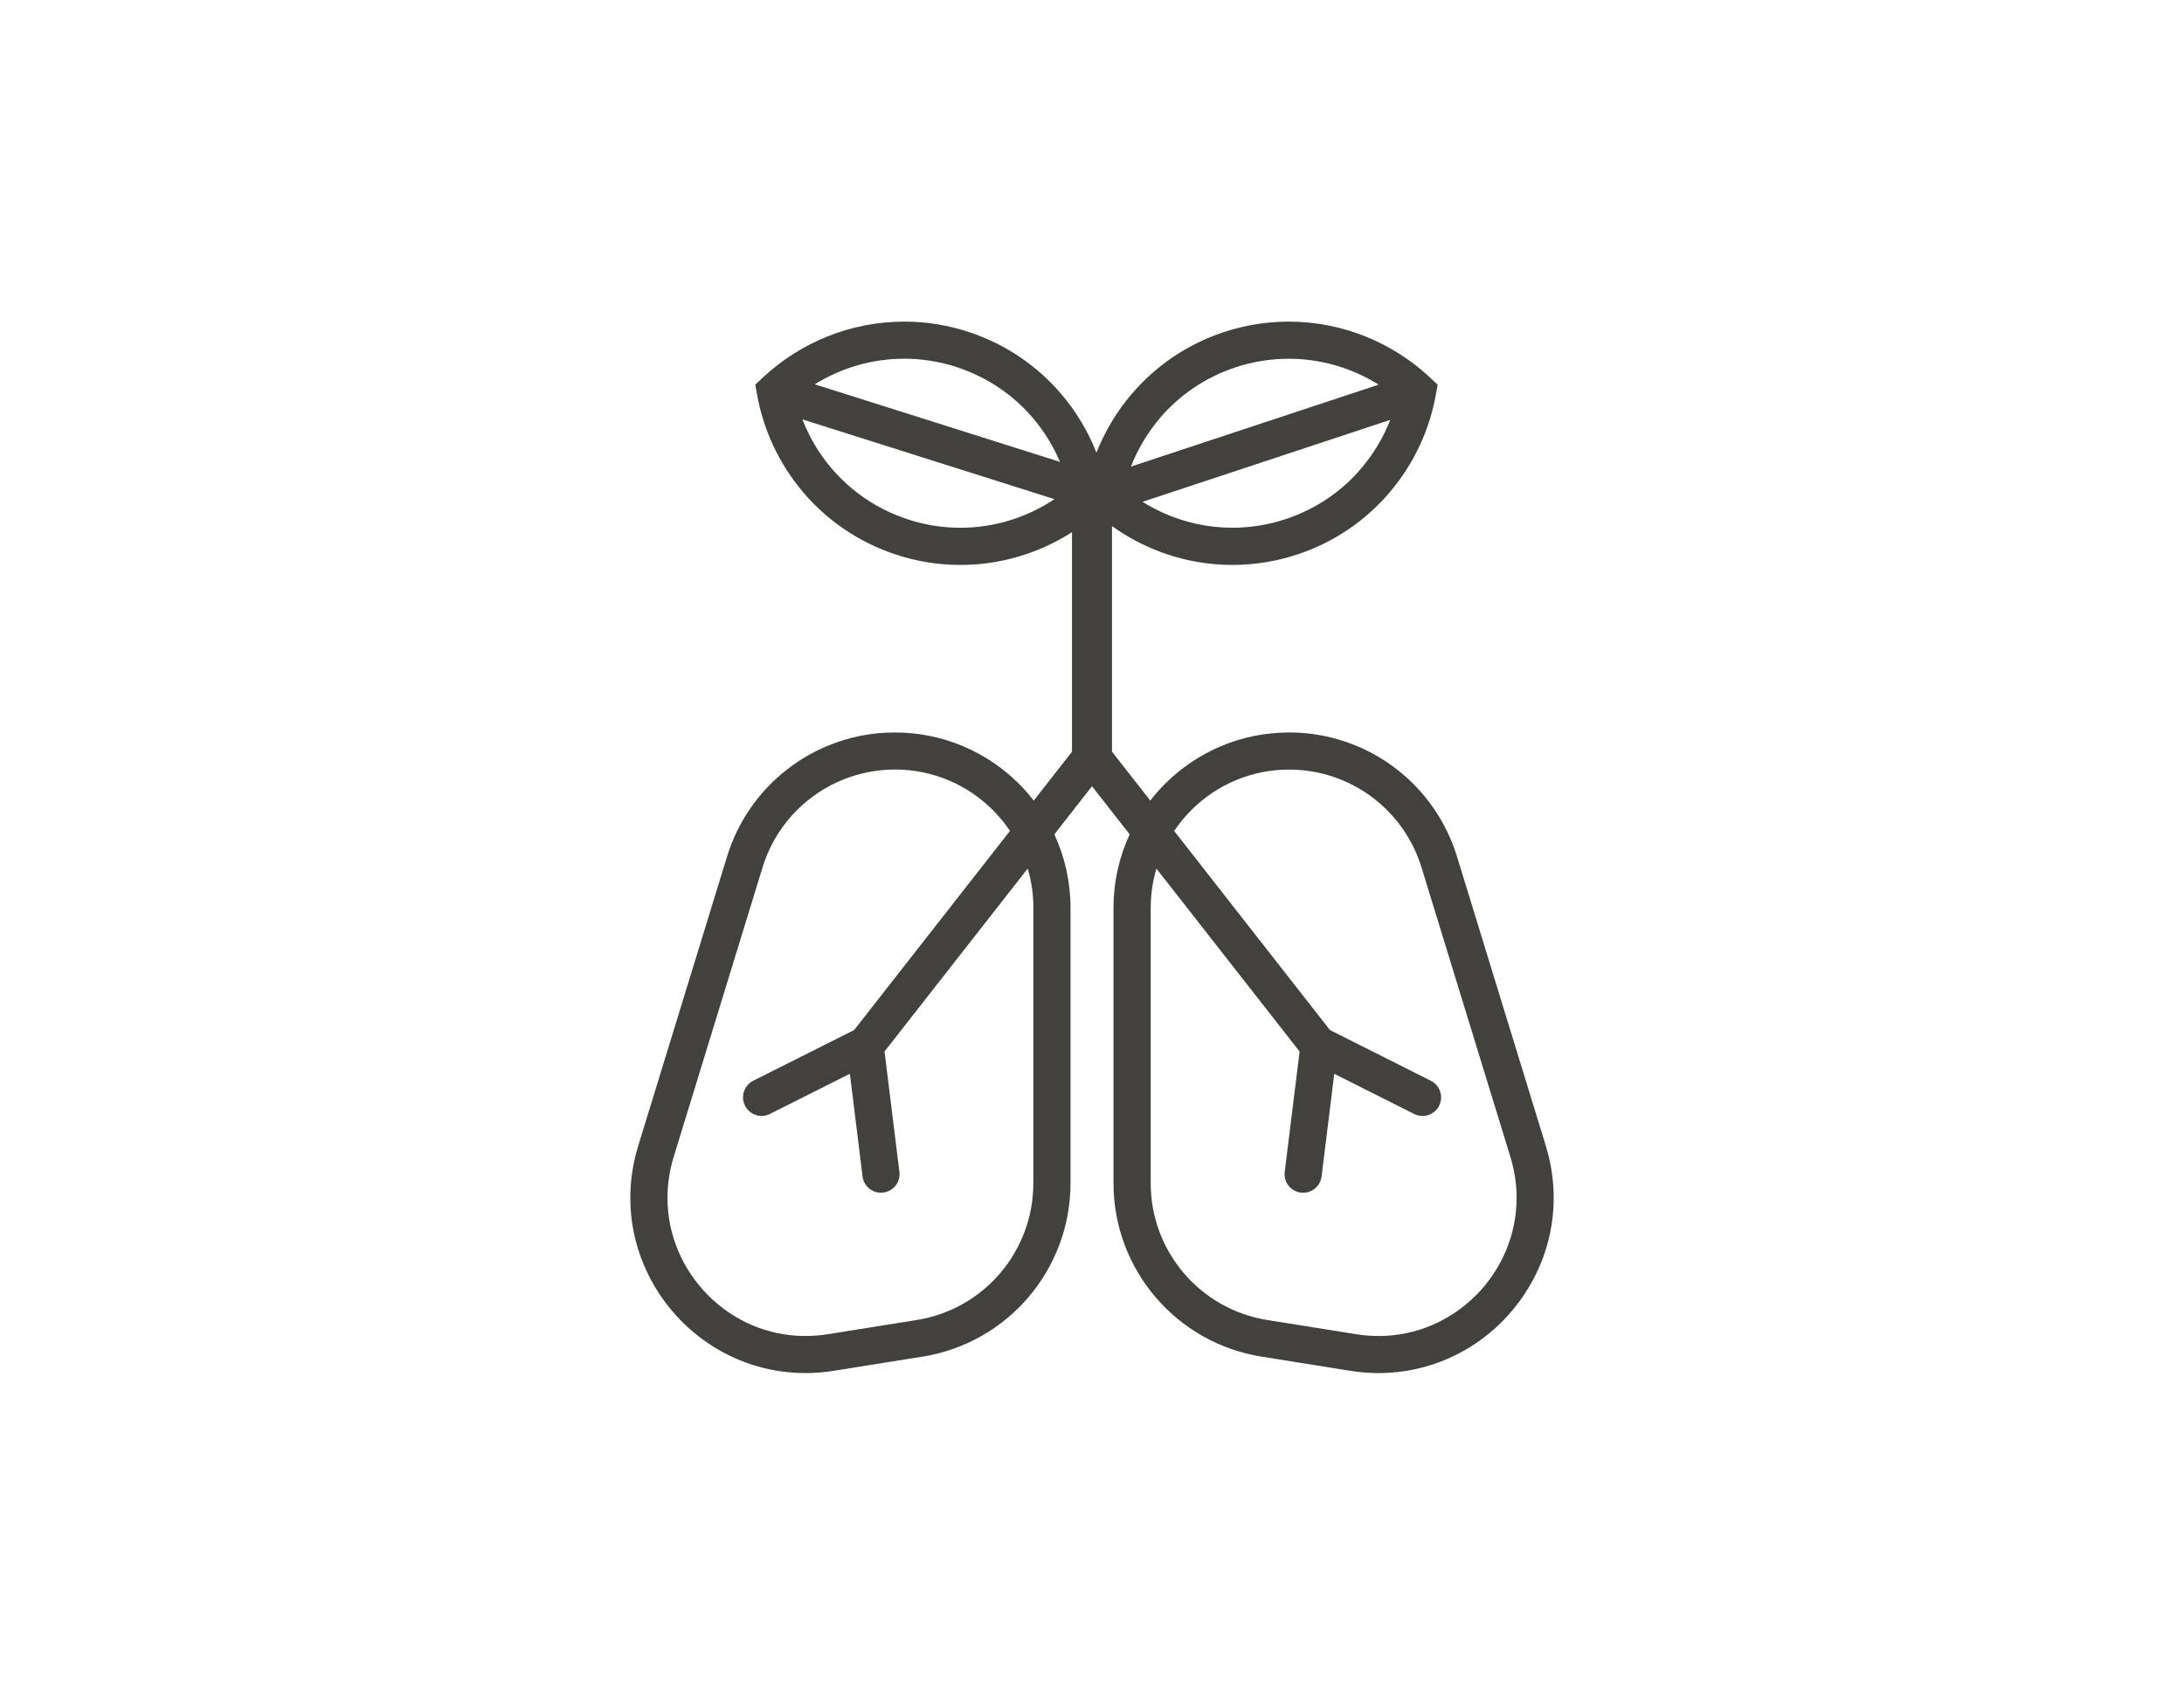 <svg viewBox="0 0 500 387.94" xmlns="http://www.w3.org/2000/svg" id="Layer_2">
  <defs>
    <style>
      .cls-1 {
        fill: none;
      }

      .cls-2 {
        fill: #42413d;
      }
    </style>
  </defs>
  <g data-sanitized-data-name="Layer_1" data-name="Layer_1" id="Layer_1-2">
    <g>
      <path d="M353.9,262.3l-20.34-66.24c-4.95-16.11-19.41-27.42-36.24-28.34h-.12s-.12,0-.12,0c-.67-.03-1.33-.05-1.99-.05-11.01,0-21.08,4.48-28.35,11.73-1.21,1.21-2.34,2.5-3.4,3.86l-8.76-11.19v-51.64c7.95,5.7,17.57,8.89,27.57,8.89,4.93,0,9.94-.78,14.86-2.4,8.52-2.82,15.72-7.84,21.14-14.22,5.43-6.38,9.09-14.1,10.57-22.37l.41-2.27-1.68-1.58c-8.7-8.17-20.29-12.86-32.41-12.86-4.93,0-9.94.78-14.86,2.4h0c-8.52,2.82-15.72,7.84-21.14,14.22-3.4,4-6.11,8.52-8.02,13.38-1.91-4.86-4.62-9.38-8.02-13.38-5.42-6.38-12.63-11.4-21.14-14.22h0c-4.92-1.63-9.93-2.4-14.86-2.4-12.13,0-23.71,4.69-32.41,12.86l-1.68,1.58.41,2.27c1.48,8.26,5.15,15.99,10.57,22.37,5.42,6.38,12.63,11.4,21.14,14.22,4.92,1.63,9.93,2.4,14.86,2.4,9.15,0,18-2.68,25.53-7.5v50.25s-8.76,11.19-8.76,11.19c-1.05-1.36-2.18-2.65-3.4-3.86-7.27-7.25-17.33-11.73-28.35-11.73-.66,0-1.33.02-1.99.05h-.23s0,0,0,0h0c-16.83.92-31.29,12.23-36.24,28.34l-20.34,66.24c-1.23,4-1.81,8-1.81,11.91,0,10.85,4.46,20.87,11.67,28.17,7.21,7.3,17.26,11.94,28.41,11.93,2.13,0,4.3-.17,6.49-.52l20.34-3.25c9.75-1.55,18.23-6.55,24.25-13.61,6.02-7.06,9.62-16.22,9.62-26.09v-63c0-6.02-1.33-11.73-3.7-16.85l8.62-11.02,8.62,11.02c-2.37,5.12-3.7,10.83-3.7,16.85v63c0,9.87,3.59,19.03,9.62,26.09,6.02,7.06,14.5,12.05,24.25,13.61l20.34,3.25c2.19.35,4.36.52,6.49.52,11.15,0,21.21-4.63,28.41-11.93,7.21-7.3,11.67-17.32,11.67-28.17,0-3.91-.58-7.92-1.81-11.91ZM236.57,207.86v63c0,7.8-2.83,14.99-7.58,20.57-4.76,5.58-11.42,9.5-19.12,10.73l-20.34,3.25c-1.75.28-3.47.41-5.15.41-8.78,0-16.64-3.62-22.36-9.41-5.72-5.79-9.22-13.7-9.21-22.2,0-3.07.45-6.23,1.43-9.42l20.34-66.24c3.9-12.7,15.31-21.62,28.58-22.35h0c.59-.03,1.18-.05,1.76-.05,8.69,0,16.59,3.52,22.35,9.25,1.47,1.47,2.79,3.07,3.95,4.8l-35.67,45.58-23.1,11.61c-2.1,1.05-2.94,3.61-1.89,5.71,1.05,2.1,3.61,2.94,5.71,1.89l18.3-9.2,2.9,23.5c.29,2.33,2.41,3.99,4.74,3.7,2.33-.29,3.99-2.41,3.7-4.74h0s-3.41-27.55-3.41-27.55l32.78-41.88c.85,2.86,1.31,5.89,1.31,9.03ZM311.68,107.18c-4.45,5.23-10.33,9.33-17.34,11.65-4.05,1.34-8.15,1.97-12.19,1.97-7.35,0-14.47-2.11-20.58-5.93l56.71-18.76c-1.57,4.02-3.8,7.76-6.61,11.06ZM265.51,95.74c4.45-5.23,10.33-9.33,17.34-11.65l-1.34-4.04,1.34,4.04c4.05-1.34,8.15-1.97,12.19-1.97,7.35,0,14.47,2.11,20.58,5.93l-56.71,18.76c1.57-4.02,3.8-7.76,6.61-11.06ZM219.18,84.09l1.34-4.04-1.34,4.04c7.01,2.32,12.89,6.42,17.34,11.65,2.55,3,4.62,6.38,6.15,9.99l-56.14-17.76c6.08-3.77,13.16-5.86,20.46-5.86,4.03,0,8.14.63,12.19,1.97ZM207.69,118.83c-7.01-2.32-12.89-6.42-17.34-11.65-2.84-3.33-5.08-7.12-6.65-11.18l57.71,18.26c-6.31,4.21-13.8,6.55-21.53,6.55-4.03,0-8.14-.63-12.19-1.97ZM337.99,296.41c-5.73,5.79-13.59,9.41-22.36,9.41-1.68,0-3.4-.13-5.15-.41l-20.34-3.25c-7.7-1.23-14.36-5.15-19.12-10.73-4.76-5.58-7.58-12.78-7.58-20.57v-63c0-3.15.46-6.18,1.31-9.03l32.78,41.88-3.41,27.55c-.29,2.33,1.37,4.45,3.7,4.74,2.33.29,4.45-1.37,4.74-3.7h0s2.9-23.5,2.9-23.5l18.3,9.2c2.1,1.05,4.65.21,5.71-1.89,1.05-2.1.21-4.65-1.89-5.71l-23.1-11.61-35.67-45.58c1.16-1.72,2.48-3.33,3.95-4.8,5.76-5.73,13.65-9.25,22.34-9.25.58,0,1.17.02,1.76.05h0c13.27.72,24.68,9.65,28.58,22.35l20.34,66.24c.98,3.19,1.43,6.35,1.43,9.42,0,8.5-3.49,16.4-9.21,22.2Z" class="cls-2"></path>
      <rect height="387.94" width="500" class="cls-1"></rect>
    </g>
  </g>
</svg>